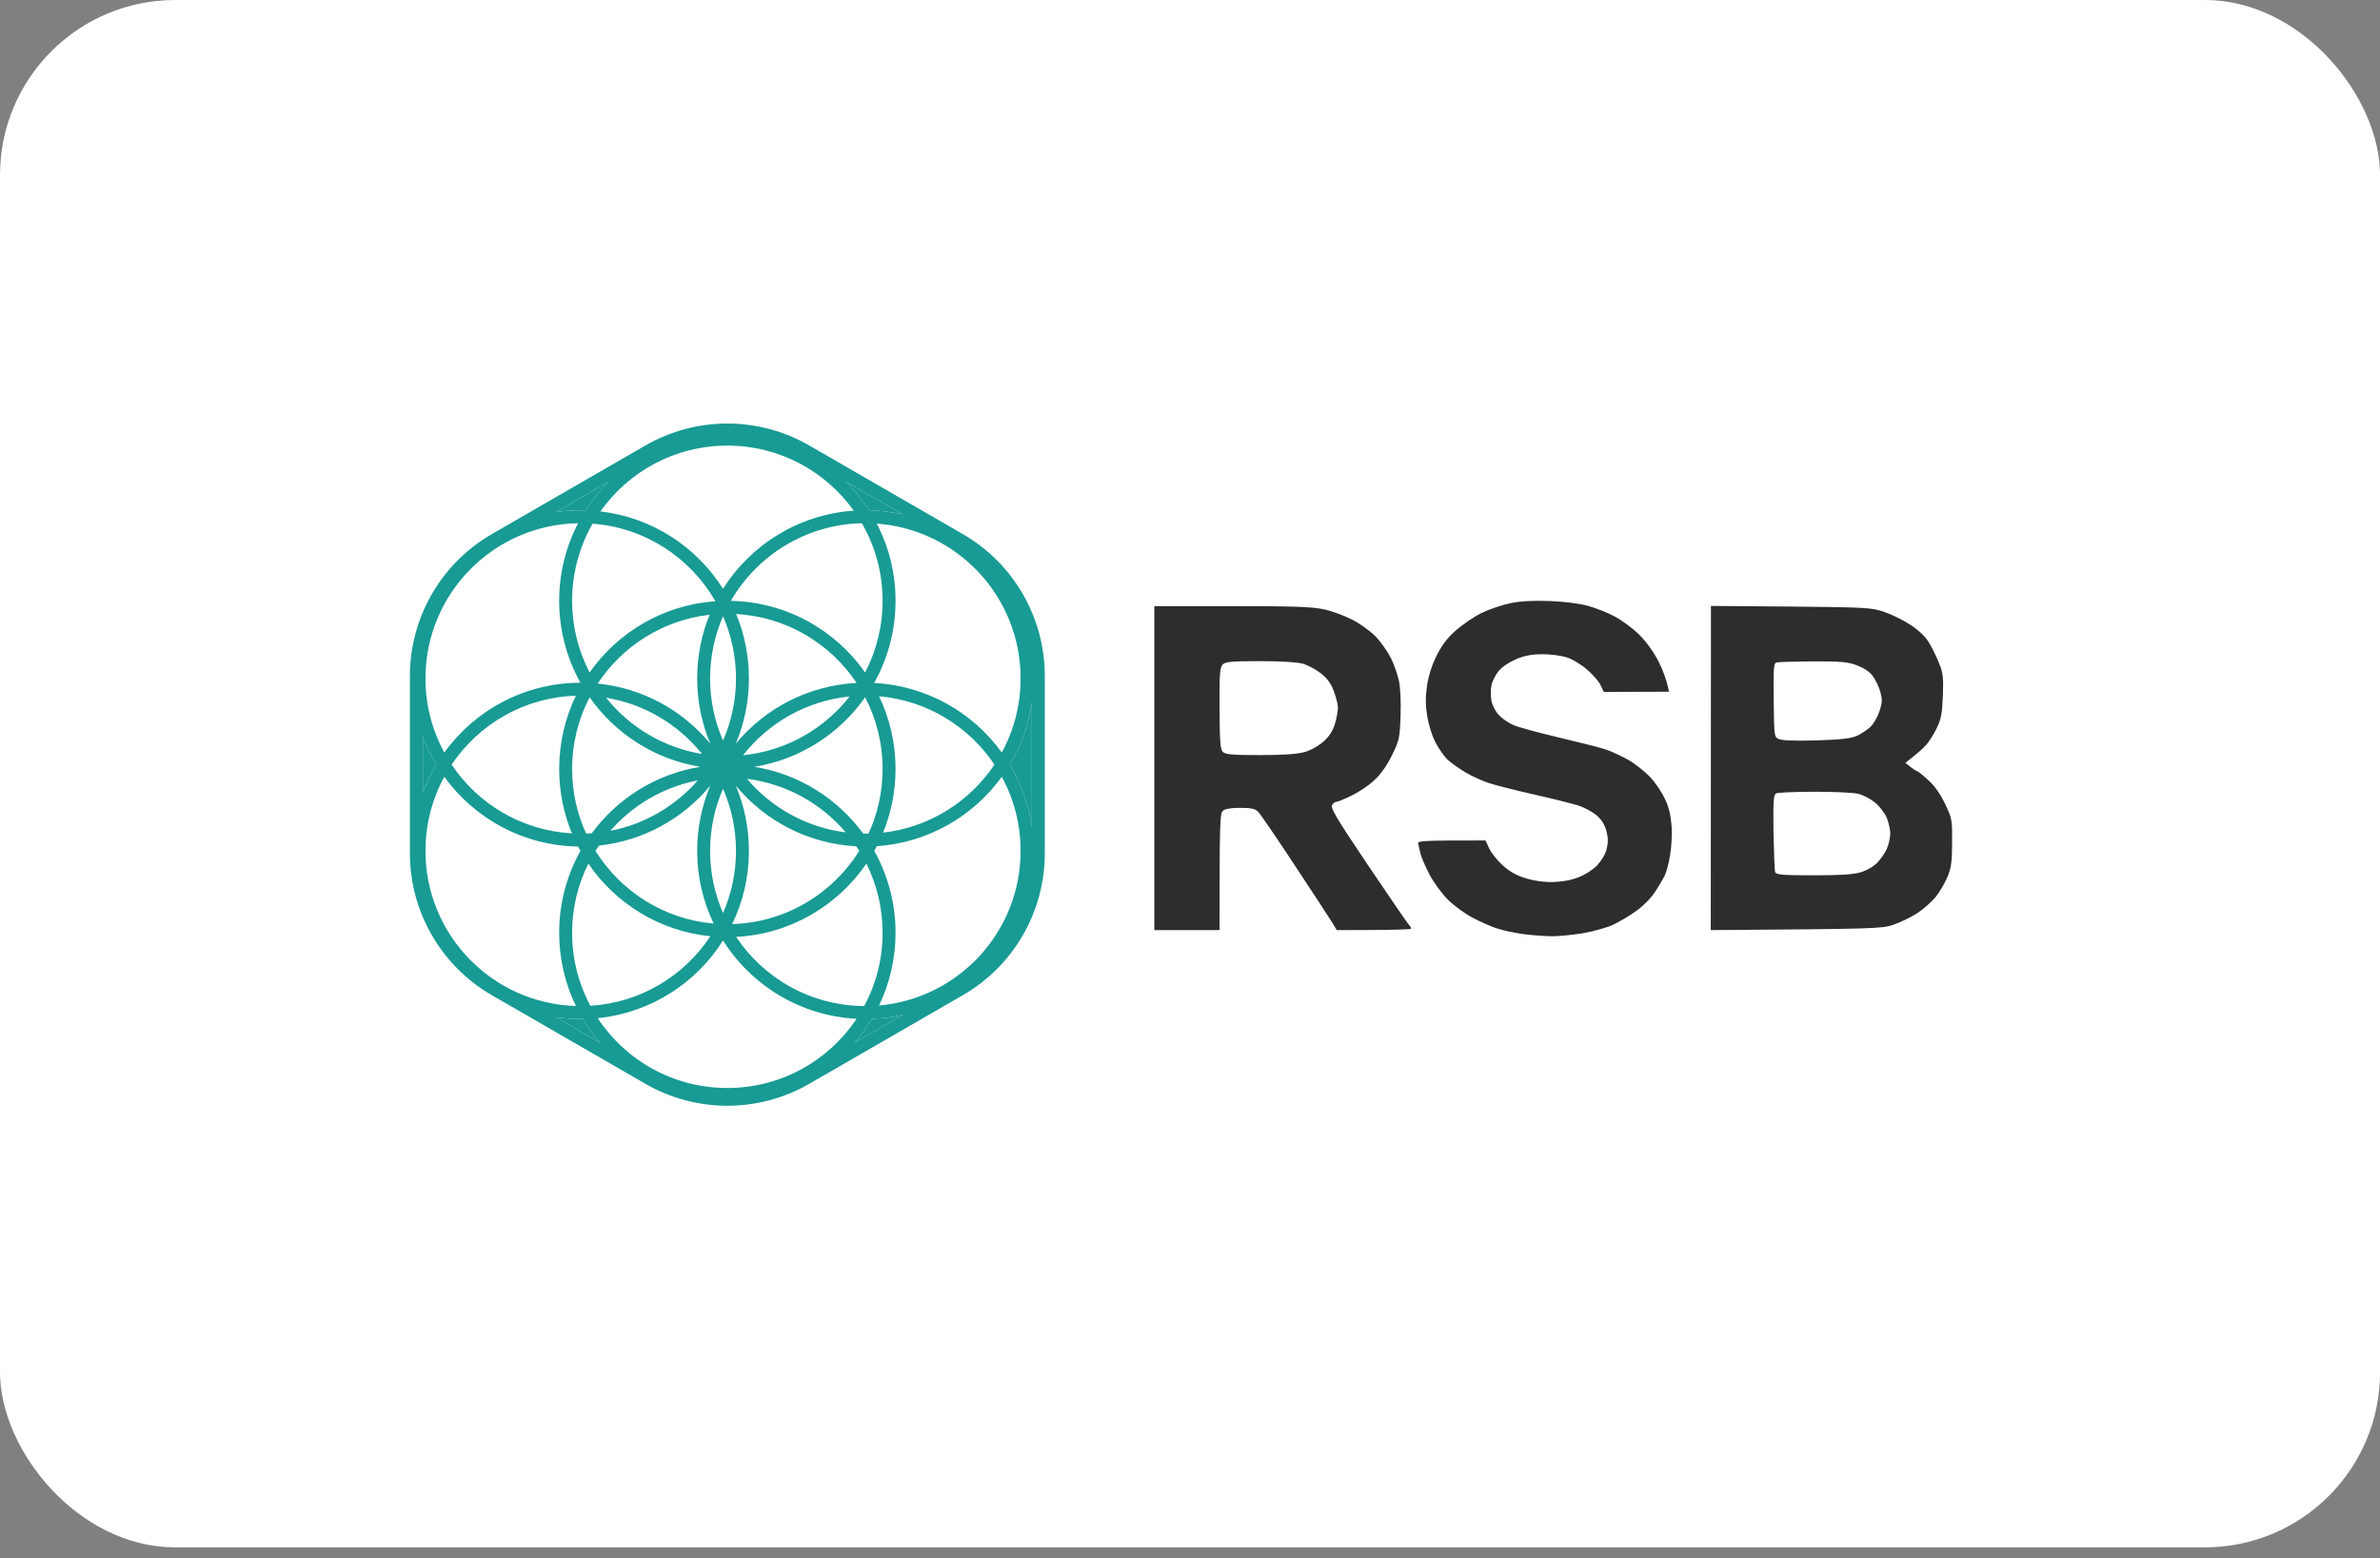 <?xml version="1.0" encoding="UTF-8"?> <svg xmlns="http://www.w3.org/2000/svg" width="113" height="74" viewBox="0 0 113 74" fill="none"><rect x="0" y="0" width="113" height="74" fill="#808080" stroke="none"/><rect width="113.003" height="73.487" rx="8.319" fill="white"></rect><path fill-rule="evenodd" clip-rule="evenodd" d="M75.37 28.767C74.983 28.661 74.218 28.564 73.58 28.544C72.844 28.515 72.225 28.544 71.741 28.641C71.344 28.719 70.715 28.931 70.338 29.115C69.96 29.299 69.409 29.686 69.089 29.967C68.693 30.325 68.431 30.683 68.199 31.157C67.986 31.583 67.822 32.106 67.754 32.56C67.677 33.102 67.677 33.47 67.764 34.012C67.831 34.438 67.996 34.951 68.16 35.27C68.315 35.56 68.567 35.919 68.712 36.064C68.867 36.209 69.244 36.48 69.564 36.673C69.883 36.867 70.425 37.109 70.773 37.215C71.122 37.322 72.08 37.564 72.902 37.748C73.725 37.931 74.634 38.164 74.925 38.251C75.205 38.338 75.602 38.551 75.796 38.715C76.038 38.919 76.183 39.151 76.27 39.46C76.357 39.799 76.357 40.022 76.28 40.331C76.222 40.573 76.028 40.883 75.825 41.106C75.621 41.309 75.234 41.56 74.934 41.667C74.605 41.802 74.151 41.88 73.725 41.889C73.289 41.899 72.825 41.831 72.428 41.706C71.983 41.57 71.663 41.386 71.325 41.077C71.064 40.835 70.783 40.477 70.696 40.273L70.531 39.915C67.415 39.915 67.289 39.925 67.338 40.089C67.357 40.176 67.406 40.389 67.444 40.544C67.483 40.709 67.667 41.135 67.86 41.512C68.054 41.889 68.441 42.422 68.741 42.722C69.041 43.022 69.573 43.409 69.951 43.602C70.328 43.796 70.851 44.028 71.112 44.105C71.383 44.193 71.934 44.309 72.351 44.367C72.757 44.415 73.367 44.464 73.705 44.464C74.034 44.464 74.702 44.396 75.176 44.318C75.65 44.231 76.289 44.057 76.58 43.922C76.87 43.786 77.363 43.496 77.673 43.273C77.992 43.051 78.389 42.654 78.563 42.383C78.738 42.122 78.941 41.773 79.028 41.609C79.105 41.454 79.231 41.019 79.289 40.641C79.357 40.273 79.396 39.635 79.367 39.238C79.328 38.735 79.241 38.338 79.057 37.96C78.921 37.651 78.602 37.177 78.35 36.906C78.089 36.635 77.625 36.267 77.305 36.083C76.986 35.909 76.531 35.696 76.289 35.609C76.047 35.522 75.051 35.27 74.064 35.038C73.076 34.806 72.08 34.535 71.838 34.428C71.596 34.322 71.286 34.099 71.141 33.935C70.986 33.761 70.841 33.461 70.812 33.267C70.773 33.064 70.773 32.744 70.812 32.56C70.841 32.377 70.996 32.067 71.141 31.883C71.315 31.67 71.635 31.457 71.993 31.302C72.409 31.128 72.747 31.07 73.241 31.07C73.618 31.07 74.131 31.138 74.402 31.225C74.673 31.312 75.109 31.583 75.37 31.815C75.641 32.048 75.921 32.377 75.999 32.551L76.144 32.861L79.241 32.851C79.134 32.289 78.941 31.796 78.738 31.399C78.515 30.964 78.157 30.47 77.828 30.141C77.538 29.851 77.015 29.464 76.667 29.28C76.328 29.096 75.747 28.864 75.37 28.767ZM58.483 28.786H54.806V44.173H57.902C57.902 39.035 57.922 38.638 58.057 38.512C58.164 38.415 58.415 38.367 58.88 38.367C59.422 38.367 59.586 38.406 59.741 38.56C59.847 38.667 60.641 39.828 61.512 41.154C62.383 42.47 63.176 43.689 63.283 43.864L63.467 44.173C66.206 44.173 66.999 44.144 66.999 44.105C66.999 44.057 66.941 43.96 66.864 43.883C66.796 43.806 65.925 42.528 64.928 41.057C63.409 38.793 63.148 38.347 63.254 38.222C63.312 38.135 63.409 38.067 63.467 38.077C63.525 38.077 63.825 37.951 64.144 37.796C64.464 37.651 64.948 37.331 65.209 37.09C65.538 36.799 65.818 36.412 66.08 35.889C66.438 35.154 66.457 35.077 66.496 34.012C66.525 33.402 66.486 32.657 66.428 32.367C66.37 32.077 66.196 31.573 66.041 31.254C65.876 30.935 65.557 30.48 65.325 30.238C65.093 29.996 64.599 29.638 64.231 29.444C63.864 29.251 63.244 29.019 62.867 28.941C62.296 28.815 61.444 28.786 58.483 28.786ZM81.234 28.777L85.028 28.806C88.628 28.844 88.85 28.854 89.45 29.057C89.799 29.174 90.35 29.444 90.679 29.657C91.047 29.89 91.395 30.209 91.55 30.46C91.695 30.683 91.918 31.128 92.044 31.448C92.257 31.96 92.276 32.144 92.247 33.044C92.208 33.896 92.17 34.148 91.947 34.593C91.812 34.883 91.57 35.261 91.415 35.415C91.27 35.58 90.989 35.822 90.466 36.228L90.708 36.422C90.844 36.528 90.979 36.615 91.018 36.625C91.067 36.625 91.299 36.819 91.55 37.051C91.86 37.322 92.131 37.718 92.353 38.183C92.683 38.88 92.692 38.938 92.683 40.012C92.683 40.931 92.644 41.212 92.46 41.657C92.334 41.947 92.083 42.383 91.889 42.615C91.686 42.857 91.289 43.206 90.999 43.389C90.708 43.573 90.205 43.815 89.886 43.922C89.344 44.105 89.025 44.115 81.225 44.173L81.234 28.777ZM57.902 33.635C57.892 31.97 57.921 31.69 58.056 31.554C58.182 31.428 58.492 31.399 59.827 31.399C60.873 31.399 61.598 31.448 61.879 31.525C62.121 31.603 62.498 31.806 62.73 31.99C63.021 32.222 63.205 32.474 63.331 32.832C63.437 33.112 63.524 33.461 63.524 33.606C63.524 33.751 63.466 34.09 63.389 34.351C63.292 34.69 63.127 34.951 62.856 35.203C62.605 35.425 62.266 35.619 61.947 35.715C61.589 35.812 60.979 35.861 59.818 35.861C58.511 35.861 58.172 35.832 58.056 35.706C57.94 35.59 57.911 35.212 57.902 33.635ZM84.214 33.248C84.195 31.816 84.214 31.506 84.33 31.467C84.408 31.438 85.182 31.419 86.043 31.409C87.388 31.409 87.698 31.428 88.153 31.593C88.501 31.728 88.762 31.893 88.917 32.106C89.043 32.28 89.208 32.619 89.275 32.851C89.372 33.228 89.372 33.364 89.237 33.77C89.15 34.041 88.956 34.38 88.811 34.515C88.656 34.661 88.366 34.854 88.153 34.951C87.853 35.077 87.408 35.125 86.217 35.164C85.182 35.193 84.591 35.164 84.446 35.096C84.234 34.99 84.234 34.941 84.214 33.261L84.214 33.248ZM84.33 37.68C84.204 37.748 84.185 38.038 84.204 39.519C84.224 40.486 84.253 41.338 84.282 41.415C84.321 41.541 84.611 41.57 86.091 41.57C87.369 41.57 87.998 41.532 88.346 41.425C88.637 41.338 88.956 41.154 89.14 40.961C89.304 40.786 89.517 40.486 89.595 40.283C89.682 40.08 89.749 39.761 89.749 39.557C89.74 39.354 89.662 39.025 89.566 38.803C89.469 38.59 89.227 38.28 89.014 38.106C88.811 37.941 88.453 37.748 88.221 37.699C87.998 37.641 87.059 37.602 86.14 37.602C85.221 37.602 84.408 37.641 84.33 37.68Z" fill="#2D2E2C"></path><path fill-rule="evenodd" clip-rule="evenodd" d="M30.644 21.157C33.051 19.767 36.017 19.767 38.424 21.157L45.716 25.366C48.123 26.756 49.606 29.325 49.606 32.105V40.524C49.606 43.304 48.123 45.873 45.716 47.263L38.424 51.472C36.017 52.862 33.051 52.862 30.644 51.472L23.352 47.263C20.945 45.873 19.462 43.304 19.462 40.524V32.105C19.462 29.325 20.945 26.756 23.352 25.366L30.644 21.157ZM42.874 24.435L40.163 22.87C40.578 23.282 40.948 23.741 41.265 24.236C41.817 24.248 42.355 24.316 42.874 24.435ZM28.906 22.869L26.392 24.321C26.777 24.264 27.172 24.234 27.573 24.234C27.649 24.234 27.726 24.235 27.802 24.237C28.119 23.741 28.49 23.283 28.906 22.869ZM20.076 34.977V37.652C20.248 37.184 20.463 36.737 20.716 36.314C20.463 35.892 20.248 35.445 20.076 34.977ZM26.392 48.308L28.492 49.52C28.189 49.17 27.916 48.794 27.677 48.394C27.642 48.395 27.607 48.395 27.573 48.395C27.171 48.395 26.777 48.365 26.392 48.308ZM40.577 49.52L42.874 48.194C42.396 48.303 41.901 48.37 41.394 48.389C41.155 48.79 40.881 49.169 40.577 49.52ZM48.992 39.279V33.35C48.84 34.421 48.476 35.424 47.943 36.314C48.476 37.205 48.84 38.208 48.992 39.279ZM28.977 39.457C30.036 38.243 31.485 37.38 33.13 37.062C32.071 38.276 30.621 39.14 28.977 39.457ZM26.549 36.519C26.549 37.603 26.765 38.636 27.156 39.579C24.773 39.446 22.693 38.182 21.443 36.314C22.726 34.398 24.883 33.117 27.344 33.042C26.834 34.093 26.549 35.273 26.549 36.519ZM27.163 36.519C27.163 37.614 27.402 38.652 27.829 39.586C27.919 39.583 28.009 39.578 28.098 39.572C29.312 37.923 31.144 36.757 33.252 36.417C31.082 36.067 29.205 34.842 27.994 33.116C27.463 34.134 27.163 35.292 27.163 36.519ZM27.448 40.204C24.833 40.164 22.522 38.866 21.095 36.89C20.525 37.935 20.201 39.135 20.201 40.41C20.201 44.404 23.379 47.656 27.344 47.777C26.834 46.726 26.549 45.546 26.549 44.3C26.549 42.887 26.916 41.561 27.559 40.41C27.521 40.342 27.484 40.273 27.448 40.204ZM20.201 32.219C20.201 33.494 20.525 34.693 21.095 35.739C22.543 33.734 24.898 32.429 27.559 32.424C26.916 31.273 26.549 29.946 26.549 28.534C26.549 27.205 26.873 25.952 27.448 24.849C23.434 24.916 20.201 28.19 20.201 32.219ZM27.163 28.534C27.163 27.2 27.517 25.949 28.137 24.87C30.635 25.059 32.785 26.493 33.969 28.554C31.498 28.726 29.337 30.023 27.994 31.937C27.463 30.919 27.163 29.761 27.163 28.534ZM33.715 32.219C33.715 31.17 33.934 30.172 34.329 29.269C34.724 30.172 34.944 31.17 34.944 32.219C34.944 33.269 34.724 34.267 34.329 35.17C33.934 34.267 33.715 33.269 33.715 32.219ZM40.671 32.435C39.422 30.562 37.338 29.293 34.951 29.16C35.342 30.102 35.558 31.136 35.558 32.219C35.558 33.318 35.336 34.365 34.935 35.318C36.317 33.65 38.365 32.553 40.671 32.435ZM33.101 40.41C33.101 39.311 33.323 38.264 33.724 37.311C32.432 38.871 30.558 39.931 28.435 40.159C28.379 40.241 28.325 40.325 28.272 40.41C29.465 42.326 31.514 43.655 33.884 43.862C33.382 42.817 33.101 41.646 33.101 40.41ZM28.508 24.288C30.96 24.574 33.072 25.971 34.329 27.962C35.652 25.868 37.921 24.431 40.535 24.253C39.198 22.382 37.009 21.163 34.534 21.163C32.044 21.163 29.842 22.398 28.508 24.288ZM33.724 35.318C33.323 34.365 33.101 33.318 33.101 32.219C33.101 31.149 33.311 30.128 33.693 29.196C31.472 29.448 29.55 30.687 28.378 32.464C30.524 32.679 32.42 33.744 33.724 35.318ZM34.7 28.536C35.949 26.376 38.261 24.909 40.92 24.85C41.547 25.934 41.905 27.192 41.905 28.534C41.905 29.761 41.605 30.919 41.075 31.937C39.66 29.921 37.337 28.589 34.7 28.536ZM41.63 24.868C42.199 25.966 42.52 27.212 42.52 28.534C42.52 29.951 42.151 31.281 41.503 32.435C43.998 32.563 46.19 33.836 47.564 35.739C48.134 34.693 48.457 33.494 48.457 32.219C48.457 28.331 45.447 25.146 41.63 24.868ZM47.216 36.314C46.007 34.508 44.021 33.266 41.737 33.067C42.238 34.112 42.52 35.283 42.52 36.519C42.52 37.589 42.309 38.61 41.927 39.543C44.131 39.293 46.041 38.07 47.216 36.314ZM41.629 40.187C44.072 40.023 46.213 38.76 47.564 36.89C48.134 37.935 48.457 39.135 48.457 40.41C48.457 44.261 45.503 47.423 41.737 47.752C42.238 46.707 42.52 45.536 42.52 44.3C42.52 42.887 42.153 41.561 41.509 40.41C41.55 40.336 41.59 40.261 41.629 40.187ZM40.656 40.193C40.704 40.264 40.751 40.337 40.796 40.41C39.533 42.439 37.311 43.809 34.763 43.887C35.272 42.836 35.558 41.656 35.558 40.41C35.558 39.311 35.336 38.264 34.935 37.311C36.314 38.976 38.356 40.071 40.656 40.193ZM35.464 36.987C36.627 38.357 38.282 39.296 40.156 39.532C38.993 38.162 37.338 37.223 35.464 36.987ZM41.237 39.589C41.187 39.59 41.137 39.59 41.086 39.59C41.052 39.59 41.017 39.59 40.983 39.59C39.77 37.931 37.932 36.758 35.816 36.417C37.986 36.067 39.863 34.842 41.075 33.116C41.605 34.134 41.905 35.292 41.905 36.519C41.905 37.615 41.666 38.654 41.237 39.589ZM40.34 33.076C38.289 33.282 36.485 34.329 35.28 35.868C37.332 35.661 39.135 34.614 40.34 33.076ZM33.715 40.41C33.715 41.459 33.934 42.456 34.329 43.36C34.724 42.456 34.944 41.459 34.944 40.41C34.944 39.36 34.724 38.362 34.329 37.459C33.934 38.362 33.715 39.36 33.715 40.41ZM28.378 48.355C30.885 48.104 33.05 46.693 34.329 44.667C35.675 46.797 37.999 48.247 40.671 48.384C39.35 50.365 37.094 51.671 34.534 51.671C31.961 51.671 29.696 50.353 28.378 48.355ZM34.949 44.494C36.261 46.462 38.495 47.763 41.033 47.78C41.59 46.744 41.905 45.559 41.905 44.3C41.905 43.119 41.628 42.004 41.135 41.015C39.77 43.015 37.52 44.362 34.949 44.494ZM33.729 44.464C32.489 46.344 30.411 47.621 28.028 47.767C27.476 46.733 27.163 45.553 27.163 44.3C27.163 43.119 27.441 42.004 27.934 41.015C29.229 42.913 31.321 44.223 33.729 44.464ZM28.776 33.136C29.889 34.527 31.496 35.506 33.331 35.807C32.218 34.416 30.611 33.438 28.776 33.136Z" fill="#179B94"></path><path d="M28.906 22.869L26.392 24.321C26.777 24.264 27.172 24.234 27.573 24.234C27.649 24.234 27.726 24.235 27.802 24.237C28.119 23.741 28.49 23.283 28.906 22.869Z" fill="#179B94"></path><path d="M20.076 34.977V37.652C20.248 37.184 20.463 36.737 20.716 36.314C20.463 35.892 20.248 35.445 20.076 34.977Z" fill="#179B94"></path><path d="M26.392 48.308L28.492 49.52C28.189 49.17 27.916 48.794 27.677 48.394C27.642 48.395 27.607 48.395 27.573 48.395C27.171 48.395 26.777 48.365 26.392 48.308Z" fill="#179B94"></path><path d="M40.577 49.52L42.874 48.194C42.396 48.303 41.901 48.37 41.394 48.389C41.155 48.79 40.881 49.169 40.577 49.52Z" fill="#179B94"></path><path d="M48.992 39.279V33.35C48.84 34.421 48.476 35.424 47.943 36.314C48.476 37.205 48.84 38.208 48.992 39.279Z" fill="#179B94"></path><path d="M42.874 24.435L40.163 22.87C40.578 23.282 40.948 23.741 41.265 24.236C41.817 24.248 42.355 24.316 42.874 24.435Z" fill="#179B94"></path></svg> 